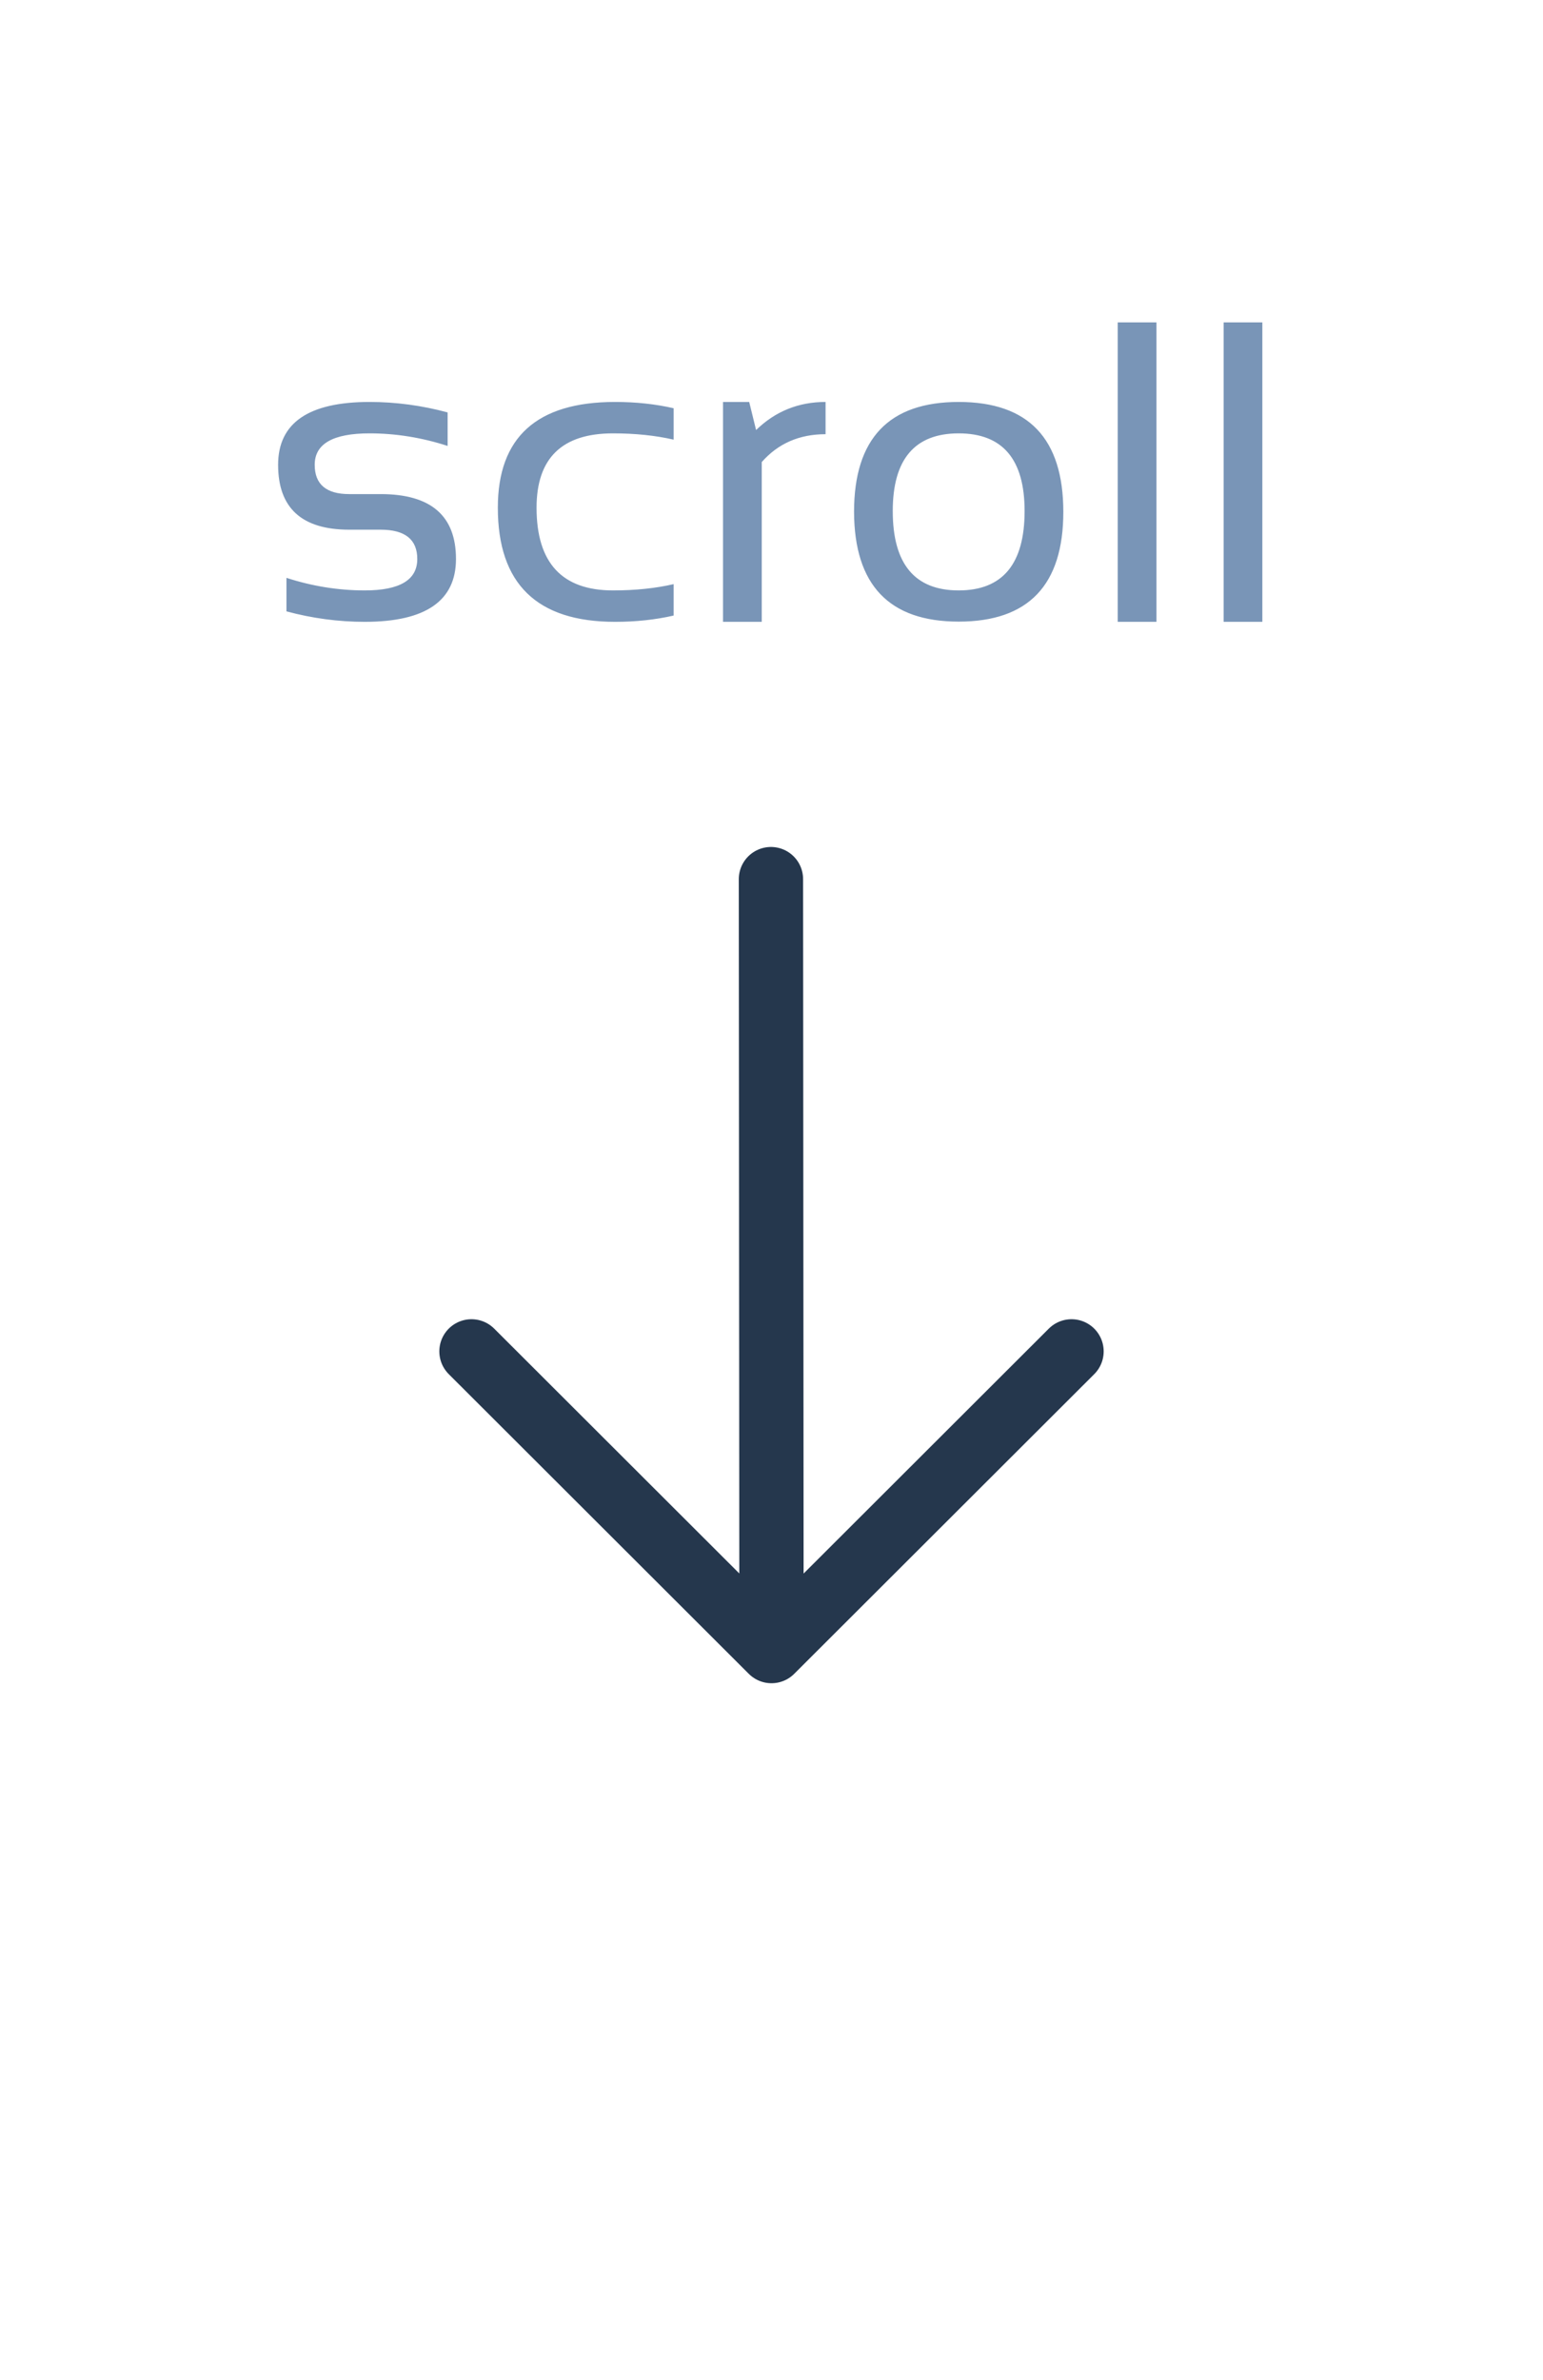 <svg width="72" height="111" viewBox="0 0 72 111" fill="none" xmlns="http://www.w3.org/2000/svg">
<path d="M35.974 41L36 76.578M22 63.024L36 77L50 63.024" stroke="#25374D" stroke-width="3" stroke-linecap="round" stroke-linejoin="round"/>
<path d="M13.367 28.512V26.949C14.572 27.34 15.789 27.535 17.02 27.535C18.654 27.535 19.471 27.047 19.471 26.07C19.471 25.159 18.901 24.703 17.762 24.703H16.297C14.083 24.703 12.977 23.694 12.977 21.676C12.977 19.723 14.399 18.746 17.244 18.746C18.468 18.746 19.682 18.909 20.887 19.234V20.797C19.682 20.406 18.468 20.211 17.244 20.211C15.538 20.211 14.685 20.699 14.685 21.676C14.685 22.587 15.223 23.043 16.297 23.043H17.762C20.105 23.043 21.277 24.052 21.277 26.07C21.277 28.023 19.858 29 17.02 29C15.789 29 14.572 28.837 13.367 28.512ZM31.434 28.707C30.587 28.902 29.676 29 28.699 29C25.053 29 23.23 27.226 23.23 23.678C23.23 20.39 25.053 18.746 28.699 18.746C29.676 18.746 30.587 18.844 31.434 19.039V20.504C30.587 20.309 29.643 20.211 28.602 20.211C26.225 20.211 25.037 21.366 25.037 23.678C25.037 26.249 26.225 27.535 28.602 27.535C29.643 27.535 30.587 27.438 31.434 27.242V28.707ZM33.738 29V18.746H34.959L35.281 20.055C36.18 19.182 37.26 18.746 38.523 18.746V20.25C37.3 20.25 36.307 20.683 35.545 21.549V29H33.738ZM41.658 23.834C41.658 26.301 42.684 27.535 44.734 27.535C46.785 27.535 47.81 26.301 47.81 23.834C47.81 21.419 46.785 20.211 44.734 20.211C42.684 20.211 41.658 21.419 41.658 23.834ZM39.852 23.873C39.852 20.455 41.479 18.746 44.734 18.746C47.99 18.746 49.617 20.455 49.617 23.873C49.617 27.285 47.99 28.99 44.734 28.99C41.492 28.99 39.865 27.285 39.852 23.873ZM53.963 15.035V29H52.156V15.035H53.963ZM58.904 15.035V29H57.098V15.035H58.904Z" fill="#7995B7"/>
</svg>
